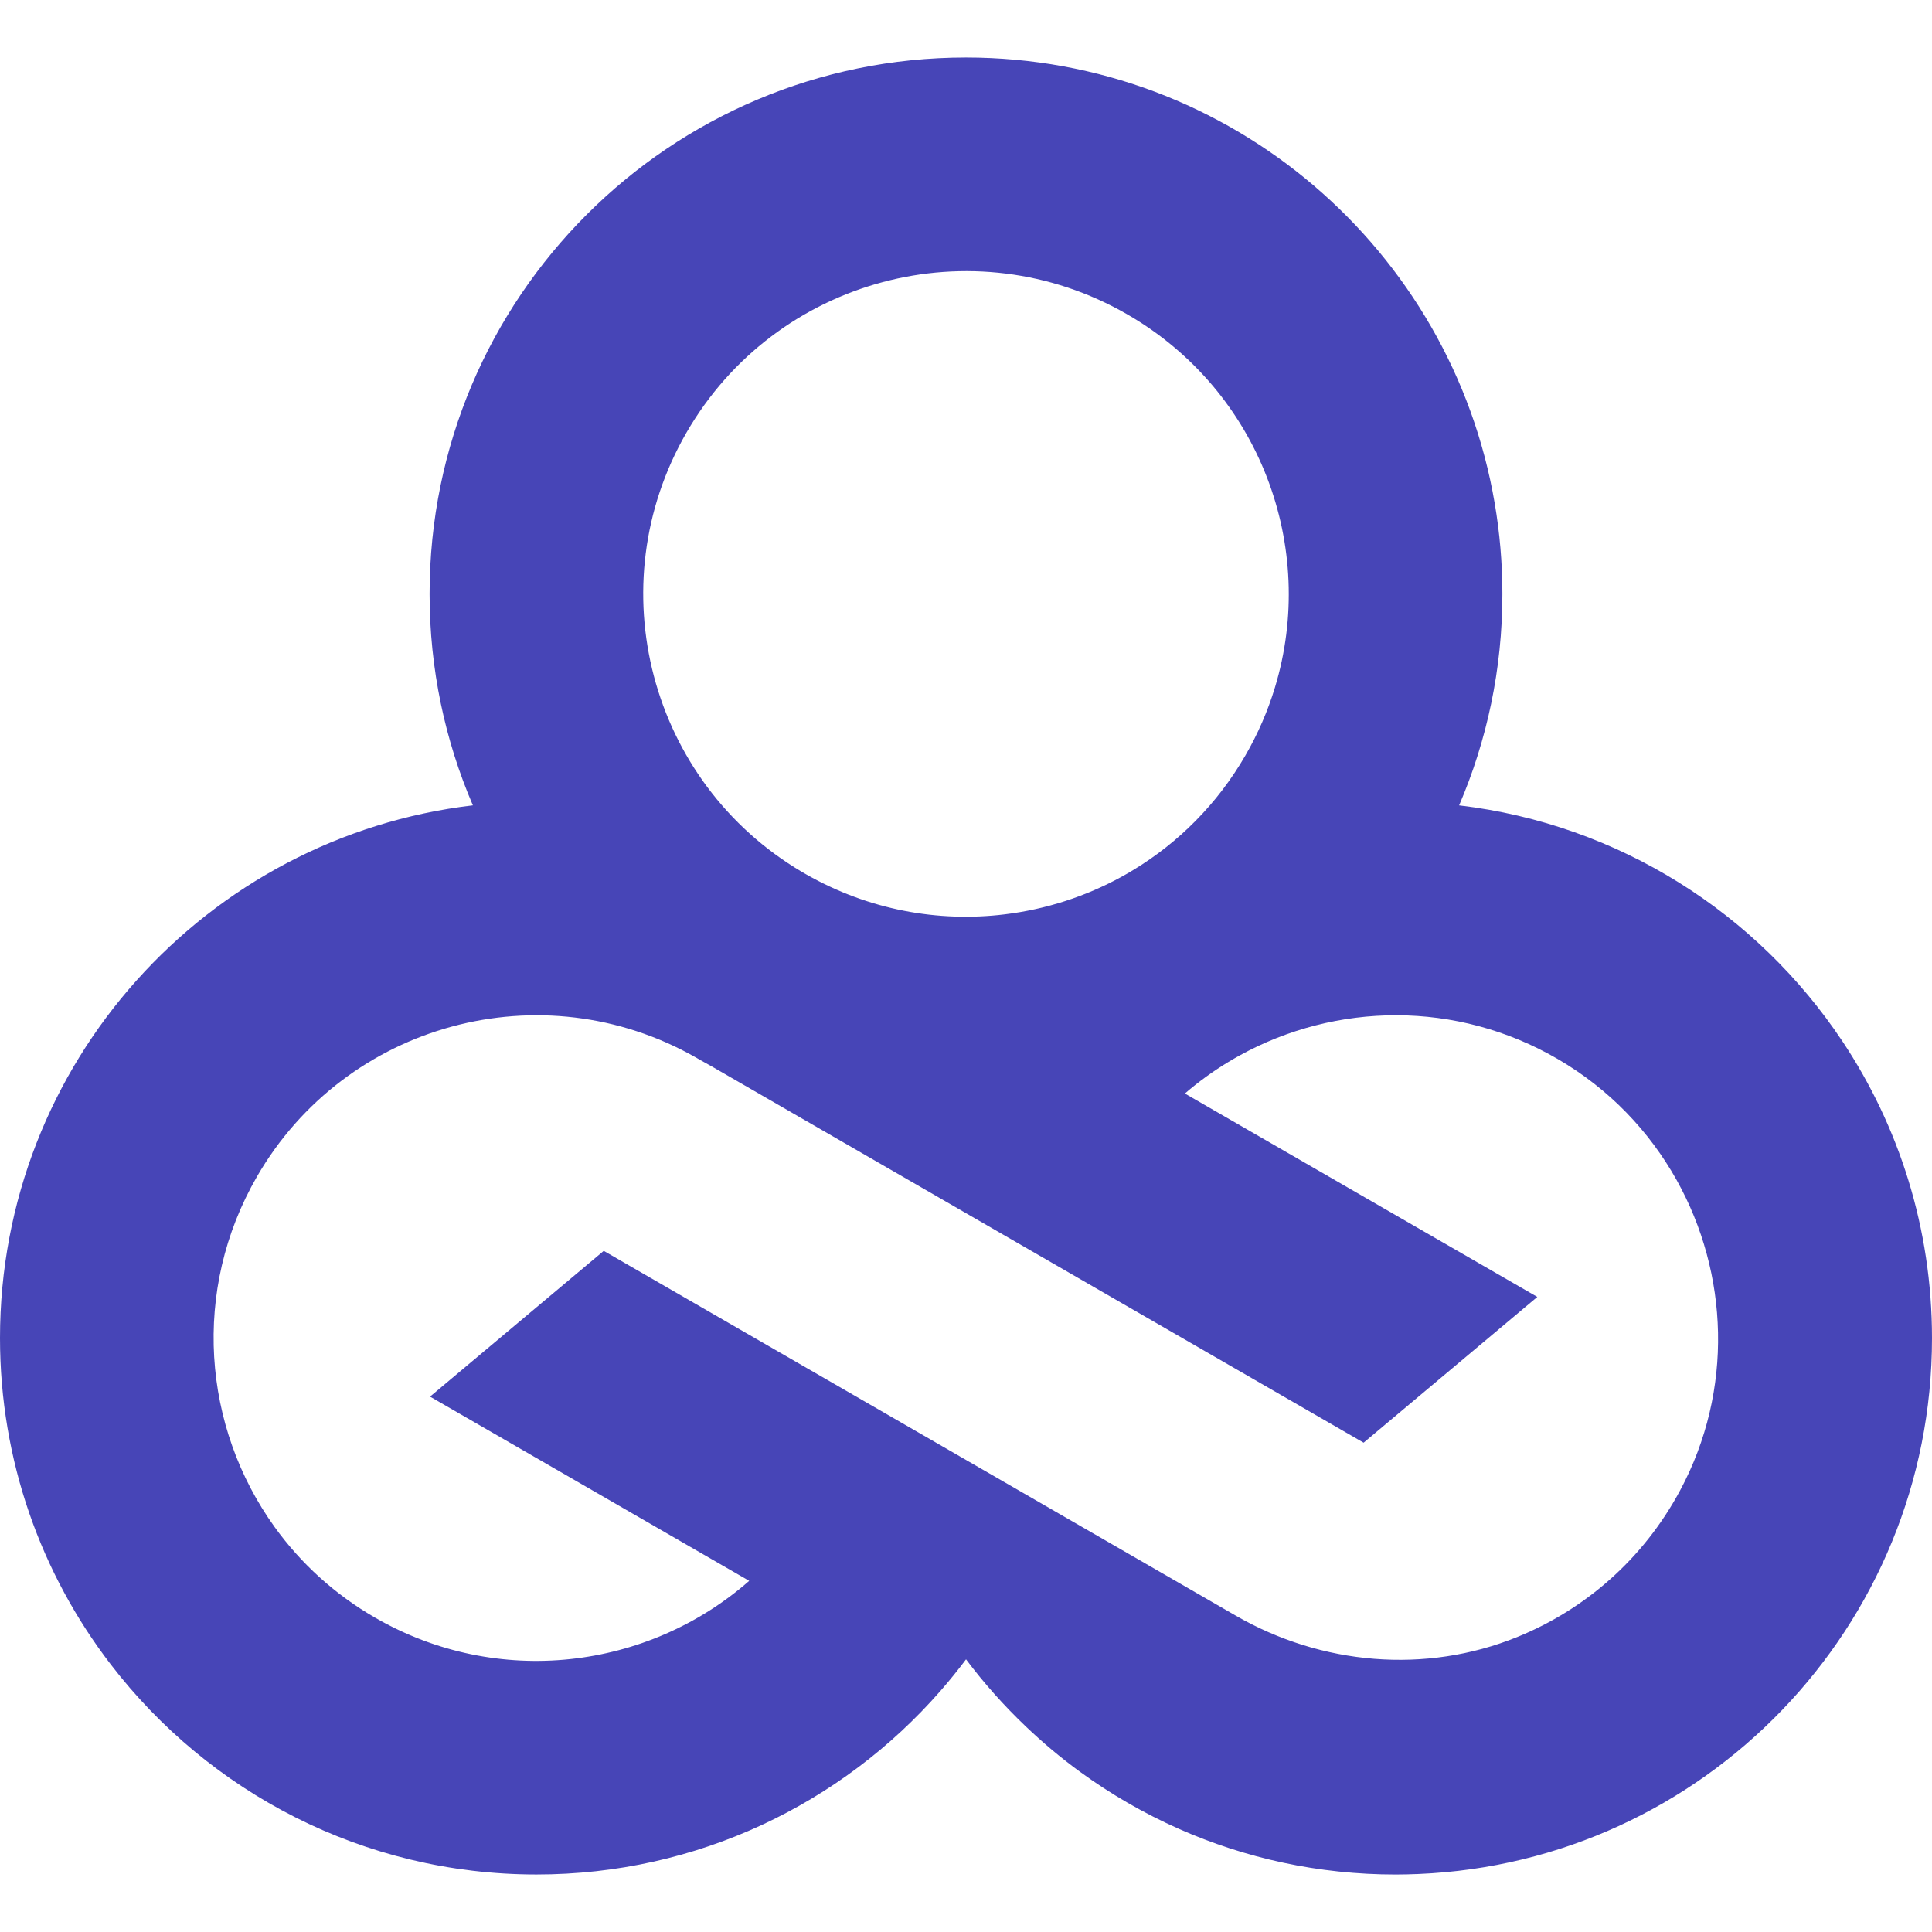 <?xml version="1.0" encoding="utf-8"?>
<!-- Generator: Adobe Illustrator 26.5.0, SVG Export Plug-In . SVG Version: 6.00 Build 0)  -->
<svg version="1.1" id="Layer_1" xmlns="http://www.w3.org/2000/svg" xmlns:xlink="http://www.w3.org/1999/xlink" x="0px" y="0px"
	 viewBox="0 0 635.3 635.3" style="enable-background:new 0 0 635.3 635.3;" xml:space="preserve">
<style type="text/css">
	.st0{fill:#4745B7;}
</style>
<path class="st0" d="M605.79,342.32c-27.97-41.97-73.44-71.28-125.99-77.49c9.15-21.33,14.23-44.83,14.23-69.51
	c0-10.17-0.87-20.14-2.53-29.85C477.33,82.27,404.89,18.92,317.64,18.91c-97.42,0-176.38,78.97-176.38,176.39
	c0,24.69,5.08,48.19,14.24,69.52C67.93,275.15,0,349.62,0,439.98c0,40.39,13.59,77.61,36.43,107.35
	c32.25,41.98,82.94,69.05,139.96,69.06c52.96,0,100.47-23.34,132.8-60.3c2.95-3.37,5.78-6.86,8.47-10.45
	c5.91,7.88,12.48,15.23,19.6,22.02c5.6,5.34,11.54,10.34,17.81,14.91c10.12,7.38,21.05,13.71,32.63,18.84
	c21.78,9.63,45.88,14.99,71.22,14.99c2.51,0,5-0.07,7.48-0.17c93.95-3.92,168.9-81.31,168.9-176.22
	C635.3,403.87,624.43,370.29,605.79,342.32z M225.74,142.24c29.31-50.76,94.21-68.16,144.97-38.85
	c43.58,25.16,62.56,76.57,48.51,122.73c-2.31,7.61-5.52,15.07-9.67,22.25c-9.27,16.06-22.11,28.78-36.94,37.74
	c-1.22,0.74-2.46,1.46-3.71,2.15c-11.94,6.57-25.04,10.77-38.53,12.41c-21.84,2.66-44.68-1.42-65.25-13.14
	c-0.47-0.27-0.93-0.54-1.4-0.81C213.64,257.18,196.6,192.72,225.74,142.24z M552.49,490.06c-12.23,22.81-31.47,39.26-53.55,48.23
	c-30.17,12.26-64.41,9.23-92.62-7.04l-15.21-8.78l-47.17-27.22l-60.22-34.76l-2.87-1.66l-82.32-47.51l-57.12,47.93l104.95,60.58
	c-33.24,29.15-82.62,35.42-123.04,12.09c-13.42-7.75-24.5-17.98-33.01-29.79c-23.68-32.85-27.39-77.85-5.83-115.2
	c29.2-50.58,93.74-68.03,144.42-39.16c0.47,0.27,0.93,0.54,1.4,0.81c1.23,0.7,2.47,1.39,3.72,2.07l21.81,12.59l35.8,20.67
	l59.82,34.53l3.16,1.83l93.79,54.13l57.04-47.86l0.05-0.09l-115.86-66.87c4.5-3.88,9.29-7.35,14.31-10.38
	c1.23-0.74,2.46-1.46,3.72-2.15c31.56-17.37,71.18-18.24,104.61,1.21c16.89,9.82,30.09,23.73,39.06,39.78
	C568.45,418.68,570.12,457.17,552.49,490.06z"/>
</svg>
